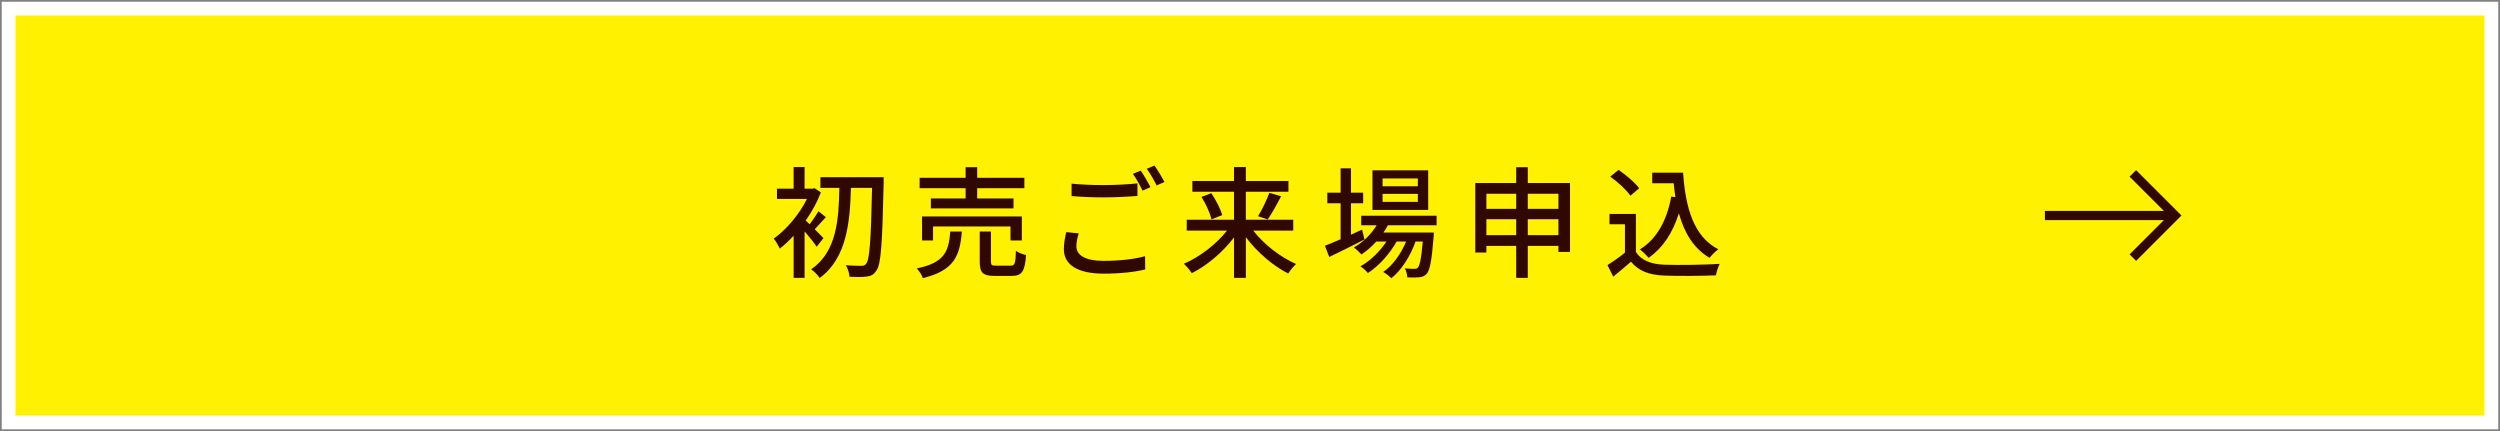 <?xml version="1.0" encoding="UTF-8"?>
<svg id="_レイヤー_1" data-name="レイヤー_1" xmlns="http://www.w3.org/2000/svg" width="435" height="75" version="1.1" viewBox="0 0 435 75">
  <rect x="0" y="0" width="435" height="75" fill="#808080" stroke="none"/>
  <!-- Generator: Adobe Illustrator 29.6.1, SVG Export Plug-In . SVG Version: 2.1.1 Build 9)  -->
  <g>
    <g>
      <rect x="1.5" y="1.5" width="432" height="72" fill="#fff100"/>
      <path d="M434.7,74.7H.3V.3h434.4v74.4ZM2.7,72.3h429.6V2.7H2.7v69.6Z" fill="#fff"/>
    </g>
    <g>
      <path d="M142.102,42.932c-.42-.651-1.302-1.743-2.1-2.667v8.083h-1.911v-7.328c-.798.861-1.617,1.638-2.415,2.247-.21-.483-.735-1.407-1.05-1.743,2.163-1.533,4.451-4.199,5.774-6.908h-5.207v-1.785h2.897v-3.758h1.911v3.758h1.386l.357-.084,1.092.735c-.651,1.701-1.575,3.38-2.646,4.892.189.168.441.399.693.651.525-.693,1.155-1.617,1.533-2.268l1.281,1.029c-.693.735-1.365,1.533-1.932,2.1.651.651,1.281,1.281,1.512,1.554l-1.176,1.491ZM153.755,31.889c-.231,10.54-.462,14.109-1.239,15.159-.483.756-.966.987-1.701,1.071-.714.126-1.869.084-3.002.042-.021-.546-.273-1.428-.63-2.016,1.176.105,2.247.105,2.708.105.378.021.588-.063.819-.357.609-.714.84-4.157,1.029-13.207h-3.674c-.168,5.963-.714,12.22-5.438,15.684-.336-.504-.966-1.155-1.491-1.512,4.493-3.044,4.808-8.755,4.913-14.172h-3.296v-1.848h11.002v1.05Z" fill="#310800"/>
      <path d="M167.365,40.287c-.336,4.241-1.344,6.782-6.782,8.104-.168-.504-.672-1.302-1.071-1.68,4.871-1.008,5.564-2.96,5.837-6.425h2.016ZM168.016,32.749h-8v-1.806h8v-1.848h2.016v1.848h8.209v1.806h-8.209v1.785h6.32v1.722h-14.382v-1.722h6.047v-1.785ZM175.827,41.841v-2.436h-13.479v2.436h-1.911v-4.178h17.364v4.178h-1.974ZM175.827,46.229c.735,0,.882-.315.945-2.583.399.315,1.218.609,1.764.735-.21,2.897-.735,3.632-2.52,3.632h-2.897c-2.121,0-2.646-.567-2.646-2.457v-5.27h1.953v5.249c0,.609.147.693.945.693h2.457Z" fill="#310800"/>
      <path d="M187.295,42.869c0,1.491,1.47,2.52,4.703,2.52,2.855,0,5.543-.315,7.244-.819l.021,2.31c-1.638.42-4.241.735-7.202.735-4.514,0-6.95-1.512-6.95-4.262,0-1.134.231-2.142.42-2.96l2.163.21c-.231.798-.399,1.512-.399,2.268ZM192.082,32.203c2.037,0,4.283-.126,5.837-.294v2.184c-1.449.126-3.863.252-5.837.252-2.142,0-3.947-.084-5.627-.231v-2.163c1.533.168,3.464.252,5.627.252ZM200.187,32.56l-1.386.609c-.42-.861-1.092-2.121-1.68-2.918l1.365-.567c.525.756,1.281,2.058,1.701,2.876ZM202.622,31.658l-1.365.609c-.462-.903-1.134-2.121-1.722-2.897l1.344-.567c.546.777,1.344,2.1,1.743,2.855Z" fill="#310800"/>
      <path d="M218.059,40.119c1.848,2.394,4.745,4.64,7.454,5.816-.42.399-1.05,1.134-1.365,1.659-2.667-1.344-5.396-3.716-7.37-6.32v7.076h-2.058v-7.034c-1.974,2.583-4.703,4.892-7.349,6.215-.315-.504-.945-1.239-1.386-1.638,2.729-1.155,5.627-3.38,7.517-5.774h-7.013v-1.89h8.23v-4.871h-7.244v-1.869h7.244v-2.415h2.058v2.415h7.412v1.869h-7.412v4.871h8.251v1.89h-6.971ZM210.773,33.61c.798,1.197,1.617,2.771,1.89,3.821l-1.848.735c-.252-1.029-.987-2.688-1.764-3.905l1.722-.651ZM218.899,37.62c.693-1.113,1.512-2.834,1.974-4.073l2.037.609c-.735,1.428-1.617,3.023-2.331,4.031l-1.68-.567Z" fill="#310800"/>
      <path d="M237.422,41.673c-2.1,1.071-4.367,2.205-6.131,3.044l-.756-1.953c.756-.294,1.701-.693,2.729-1.134v-6.257h-2.31v-1.848h2.31v-4.241h1.806v4.241h2.121v1.848h-2.121v5.459c.63-.294,1.281-.588,1.932-.882l.42,1.722ZM241.495,39.195c-.231.441-.483.861-.777,1.26h8.776s-.021.483-.042.735c-.336,4.199-.651,5.837-1.218,6.467-.357.399-.756.525-1.26.588-.483.042-1.26.063-2.1.021-.021-.462-.189-1.155-.441-1.575.714.084,1.365.084,1.638.084.315,0,.483-.021.651-.231.315-.357.588-1.554.84-4.514h-1.26c-.84,2.436-2.478,5.06-4.22,6.383-.315-.357-.924-.819-1.407-1.092,1.638-1.092,3.107-3.17,3.989-5.291h-1.659c-1.134,2.079-3.128,4.304-4.997,5.48-.294-.399-.84-.882-1.302-1.176,1.659-.882,3.38-2.562,4.535-4.304h-1.764c-.798.882-1.68,1.638-2.583,2.247-.273-.315-.945-.945-1.323-1.218,1.575-.903,3.002-2.268,3.968-3.863h-2.688v-1.659h13.123v1.659h-8.482ZM248.508,36.529h-9.7v-6.887h9.7v6.887ZM246.702,31.049h-6.131v1.365h6.131v-1.365ZM246.702,33.736h-6.131v1.386h6.131v-1.386Z" fill="#310800"/>
      <path d="M273.183,31.847v11.989h-2.016v-1.05h-5.333v5.564h-2.016v-5.564h-5.186v1.155h-1.932v-12.094h7.118v-2.75h2.016v2.75h7.349ZM258.632,33.715v2.625h5.186v-2.625h-5.186ZM263.818,40.917v-2.771h-5.186v2.771h5.186ZM265.834,33.715v2.625h5.333v-2.625h-5.333ZM271.167,40.917v-2.771h-5.333v2.771h5.333Z" fill="#310800"/>
      <path d="M284.651,43.856c.924,1.449,2.646,2.121,4.955,2.205,2.331.084,6.992.021,9.616-.147-.231.462-.546,1.386-.651,1.995-2.373.105-6.593.147-8.986.042-2.667-.105-4.472-.798-5.795-2.415-.987.861-1.995,1.701-3.086,2.604l-1.008-2.016c.945-.588,2.058-1.365,3.044-2.163v-4.934h-2.688v-1.806h4.598v6.635ZM283.685,34.051c-.672-.987-2.184-2.394-3.506-3.317l1.449-1.176c1.302.903,2.876,2.205,3.59,3.212l-1.533,1.281ZM292.861,30.041c.42,6.194,1.89,11.17,6.131,13.333-.462.315-1.155,1.008-1.533,1.491-2.771-1.638-4.388-4.346-5.333-7.748-1.071,3.401-2.771,5.984-5.249,7.748-.315-.378-1.071-1.113-1.533-1.47,2.981-1.848,4.682-5.039,5.459-9.196l.714.105c-.126-.777-.21-1.596-.294-2.415h-3.737v-1.848h5.375Z" fill="#310800"/>
    </g>
  </g>
  <g>
    <line x1="355.81" y1="37.5" x2="378.446" y2="37.5" fill="none" stroke="#310800" stroke-miterlimit="10" stroke-width="1.6"/>
    <polyline points="371.117 44.829 378.446 37.5 371.117 30.171" fill="none" stroke="#310800" stroke-miterlimit="10" stroke-width="1.6"/>
  </g>
</svg>